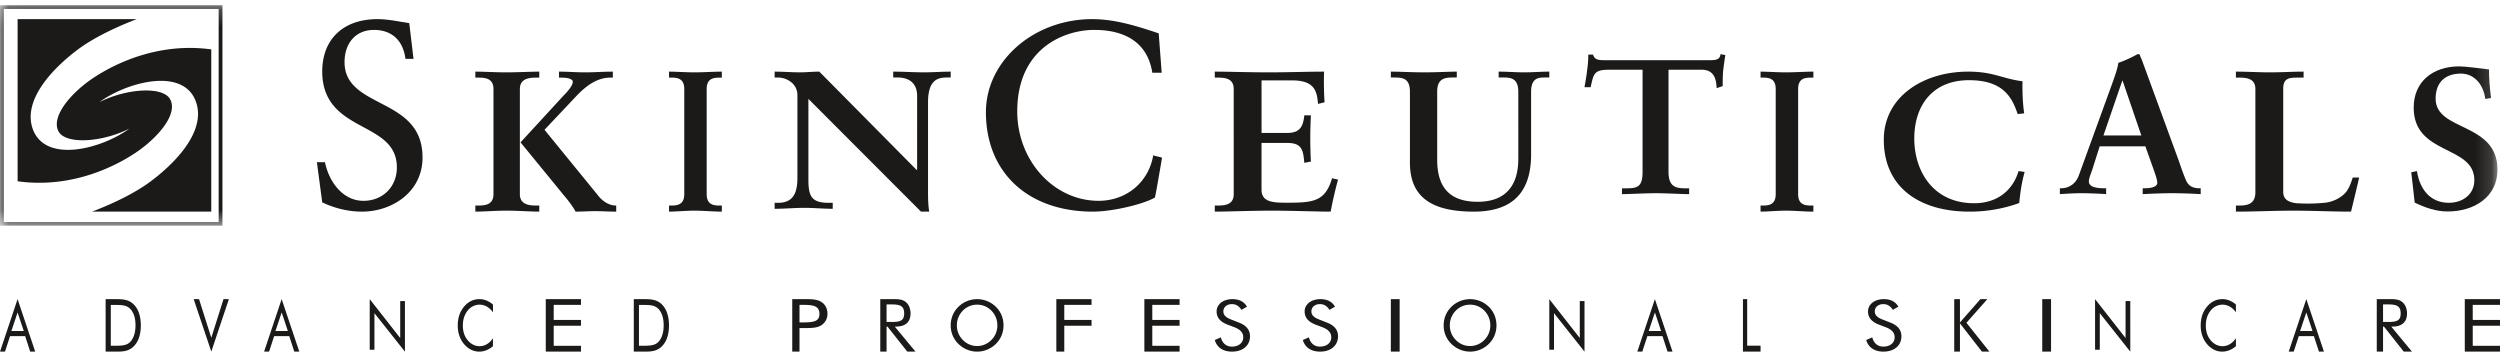 <svg width="92" height="13" viewBox="0 0 150 21" xmlns="http://www.w3.org/2000/svg" xmlns:xlink="http://www.w3.org/1999/xlink"><title>SkinCeuticals</title><defs><path id="a" d="M.014 13.44V.216H149.85v13.226z"/></defs><g fill="none" fill-rule="evenodd"><path d="M33.539 4.2c.524 0 1.051.044 1.578.044.553 0 1.1-.044 1.653-.044v.36h-.16c-.817 0-1.48.538-1.988 1.063L32.67 7.69l3.17 3.886c.263.36.665.66 1.133.66v.365c-.407 0-.843-.03-1.268-.03-.394 0-.774.03-1.171.03-.107-.234-.47-.71-.641-.905l-2.66-3.252 2.592-2.82c.152-.151.542-.56.542-.811 0-.24-.535-.253-.694-.253h-.133V4.2zm-5.018 8.035h.173c.446 0 .914-.064.914-.683V5.245c0-.628-.468-.686-.914-.686h-.173V4.2c.493 0 1.23.044 1.864.044.666 0 1.459-.044 1.971-.044v.36h-.15c-.37 0-1.014.011-1.014.685v6.307c0 .671.644.683 1.013.683h.151v.365c-.512 0-1.305-.058-1.97-.058-.634 0-1.372.058-1.865.058v-.365zM40.14 12.235h.148c.371 0 .768-.064.768-.683V5.245c0-.628-.397-.686-.768-.686h-.147V4.2c.41 0 1.027.044 1.537.044.527 0 1.15-.044 1.632-.044v.36h-.144c-.37 0-.765.057-.765.685v6.307c0 .619.395.683.765.683h.144v.365c-.494 0-1.117-.058-1.638-.058-.509 0-1.12.058-1.531.058v-.365M55.003 10.103l.024-.022V5.658c0-.968-.752-1.106-1.143-1.106h-.291V4.2c.624 0 1.225.043 1.842.043.53 0 1.07-.043 1.607-.043v.352h-.197c-.54 0-1.163.095-1.163 1.493v5.368c0 .418.01.823.071 1.187h-.493l-6.756-6.765v4.859c0 1.026.22 1.378 1.237 1.378h.223v.358c-.57 0-1.129-.057-1.703-.057-.579 0-1.193.057-1.782.057v-.358h.196c.892 0 1.17-.553 1.17-1.501V5.607c0-.658-.603-1.055-1.191-1.055h-.175V4.2c.508 0 1.017.043 1.52.043.385 0 .765-.043 1.16-.043l5.844 5.903M22.796 6.068c-1.094-.571-2.123-1.107-2.123-2.435 0-1.177.699-1.936 1.76-1.936 1.048 0 1.727.597 1.886 1.676l.014.06h.478l-.256-2.145-.489-.077c-.461-.079-.938-.161-1.42-.161-2.046 0-3.312 1.201-3.312 3.141 0 2.006 1.31 2.713 2.482 3.344 1.022.554 1.996 1.078 1.996 2.41 0 1.158-.837 2.006-2.003 2.006-1.245 0-2.051-1.135-2.298-2.258l-.011-.058h-.486l.32 2.41.036.014c.72.344 1.55.541 2.352.541 1.76 0 3.63-1.143 3.63-3.25 0-1.948-1.3-2.63-2.556-3.282M69.184 9.224l-.005.08c-.315 1.587-1.631 2.647-3.267 2.647-2.68 0-4.877-2.405-4.877-5.362 0-3.864 2.908-4.892 4.614-4.892 1.99 0 3.196.863 3.48 2.508l.008.062h.565l-.18-2.366-.047-.013c-1.377-.463-2.632-.838-3.943-.838-3.51 0-6.377 2.51-6.377 5.584 0 3.623 2.53 5.966 6.422 5.966 1.127 0 2.995-.426 3.716-.845.033-.044.419-2.33.419-2.33l.006-.069-.534-.132M72.887 12.235h.173c.47 0 .963-.064.963-.683V5.245c0-.628-.493-.686-.963-.686h-.173V4.2c.79 0 2.146.044 3.234.044 1.086 0 2.439-.044 3.324-.044-.02.51-.013 1.308.031 1.838l-.395.099c-.062-.786-.215-1.412-1.578-1.412h-1.81v3.153h1.55c.774 0 .949-.408 1.016-1.057h.395c-.022.469-.037.935-.037 1.405 0 .461.015.914.037 1.37l-.395.076c-.067-.719-.112-1.192-1.009-1.192h-1.558v2.809c0 .776.759.776 1.585.776 1.558 0 2.246-.099 2.646-1.468l.359.081c-.174.646-.323 1.281-.442 1.922-.83 0-2.325-.058-3.501-.058-1.175 0-2.722.058-3.452.058v-.365M84.596 5.407c0-.843-.477-.855-.995-.855h-.15V4.2c.547 0 1.222.043 2.036.043.767 0 1.411-.043 1.92-.043v.352h-.158c-.512 0-1.018.012-1.018.855v4.075c0 1.494.598 2.527 2.43 2.527 1.693 0 2.437-.987 2.437-2.58V5.407c0-.843-.494-.855-.92-.855h-.259V4.2c.511 0 1.033.043 1.552.043.494 0 .982-.043 1.487-.043v.352h-.271c-.351 0-.821.012-.821.855v3.761c0 2.67-1.54 3.432-3.443 3.432-2.459 0-3.827-.822-3.827-2.935V5.407M96.569 4.086c-.914 0-.949.208-1.13 1.047h-.369c.052-.32.117-.642.15-.976a6.51 6.51 0 0 0 .078-.98h.285c.101.346.397.336.727.336h6.256c.338 0 .634-.013.665-.363l.29.055c-.048.308-.094.62-.13.931-.029.304-.029.618-.029.93l-.363.126c-.023-.427-.082-1.106-.898-1.106h-1.99v6.127c0 .886.429.988 1.001.988h.237v.349c-.468 0-1.321-.055-1.98-.055-.727 0-1.579.055-2.051.055v-.349h.233c.666 0 1.003-.061 1.003-.969V4.086H96.57M105.634 12.235h.145c.37 0 .764-.064.764-.683V5.245c0-.628-.394-.686-.764-.686h-.145V4.2c.404 0 1.029.044 1.532.044.52 0 1.149-.044 1.637-.044v.36h-.147c-.376 0-.768.057-.768.685v6.307c0 .619.392.683.768.683h.147v.365c-.504 0-1.127-.058-1.64-.058-.512 0-1.124.058-1.53.058v-.365M121.06 6.746c-.365-1.113-.963-2.032-2.928-2.032-2.144 0-3.275 1.481-3.275 3.502 0 1.925 1.107 3.88 3.592 3.88 1.392 0 2.322-.776 2.664-1.929l.366.052c-.175.617-.264 1.24-.325 1.864a8.66 8.66 0 0 1-2.993.517c-2.944 0-5.133-1.416-5.133-4.315 0-2.581 2.372-4.085 5.063-4.085 1.525 0 2.024.42 3.26.578-.013.638.01 1.282.099 1.925l-.39.043M127.357 4.744h-.02l-1.131 3.288h2.274l-1.123-3.288zm-1.76 5.148c-.118.393-.266.688-.266.895 0 .35.502.411.906.411h.13v.352a24.63 24.63 0 0 0-1.464-.056c-.44 0-.865.027-1.311.056v-.352h.074c.469 0 .874-.266 1.056-.751l1.938-5.332c.152-.431.38-1.01.44-1.44a7.015 7.015 0 0 0 1.11-.501c.028-.012.058-.024.096-.024.034 0 .053 0 .074.036.046.096.073.195.124.29l2.223 6.072c.138.403.285.834.44 1.189.15.326.406.461.803.461h.072v.352a31.071 31.071 0 0 0-1.665-.056c-.6 0-1.206.027-1.815.056v-.352h.13c.271 0 .745-.045.745-.333 0-.157-.104-.47-.237-.841l-.479-1.343h-2.74l-.385 1.211zM136.994 11.422c0 .478.367.619.784.673.538.033 1.128.033 1.728-.03.552-.061 1.017-.35 1.26-.643.204-.27.318-.61.397-.867h.386c-.154.682-.32 1.36-.488 2.045-1.152 0-2.296-.058-3.446-.058-1.165 0-2.31.058-3.46.058v-.365h.184c.473 0 .984-.064.984-.803V5.245c0-.628-.511-.686-.984-.686h-.184V4.2c.693 0 1.37.044 2.065.044.669 0 1.327-.044 1.996-.044v.36h-.334c-.494 0-.888.011-.888.65v6.212" fill="#1B1A19"/><g><mask id="b" fill="#fff"><use xlink:href="#a"/></mask><path d="M149.116 5.84c-.087-.787-.606-1.522-1.459-1.522-.983 0-1.52.562-1.52 1.502 0 1.988 3.712 1.392 3.712 4.262 0 1.656-1.413 2.51-3.002 2.51-.689 0-1.356-.24-1.966-.535-.06-.61-.14-1.21-.206-1.82l.342-.069c.153 1.014.741 1.901 1.915 1.901.847 0 1.529-.517 1.529-1.358 0-2.126-3.64-1.467-3.64-4.352 0-1.55 1.141-2.475 2.736-2.475.348 0 1.393.135 1.783.184 0 .556.048 1.137.124 1.713l-.348.058M13.12.438v12.785H.23V.438h12.89zm-.067-.223H0v13.226h13.347V.215h-.294z" fill="#1B1A19" mask="url(#b)"/></g><path d="M4.972 5.042c-1.119.925-1.85 2.034-1.455 2.755.422.763 2.536.676 4.249-.178-1.654 1.205-4.984 2.099-5.781.075-.723-1.881 1.449-3.913 2.752-4.87.88-.646 2.18-1.283 3.47-1.774h-7.15v9.728c3.756.527 6.762-1.386 7.7-2.172 1.121-.926 1.851-2.03 1.45-2.75-.41-.767-2.537-.681-4.247.174 1.664-1.206 4.989-2.101 5.776-.078.73 1.884-1.445 3.915-2.745 4.869-.885.654-2.18 1.292-3.47 1.779h7.155V2.866c-3.758-.519-6.761 1.391-7.704 2.176M.684 19.762h.742l-.371-1.115-.371 1.115zM2.113 21h-.3l-.302-.928H.602L.3 21H0l1.055-3.15L2.113 21zM6.843 20.647c.44 0 .746-.004.962-.224.209-.212.325-.556.325-1 0-.445-.112-.78-.325-.996-.212-.22-.519-.229-.962-.229h-.195v2.45h.195zm-.505-2.797h.494c.483 0 .854 0 1.168.295.296.277.45.719.45 1.282 0 .564-.154 1-.45 1.278-.3.281-.638.295-1.056.295h-.606v-3.15zM11.62 17.85h.322l.736 2.32.732-2.32h.322L12.678 21l-1.058-3.15M16.528 19.762h.743l-.371-1.115-.372 1.115zM17.958 21h-.3l-.302-.928h-.908l-.303.928h-.3l1.055-3.15L17.958 21zM22.183 17.85l1.83 2.333v-2.218h.283V21l-1.83-2.308v2.194h-.283V17.85M28.758 18.181a.916.916 0 0 0-.704.366c-.19.239-.282.532-.282.884 0 .277.055.512.169.71.196.338.496.532.83.532.31 0 .583-.155.806-.474v.474c-.244.213-.53.327-.83.327a1.12 1.12 0 0 1-.727-.277c-.359-.302-.555-.755-.555-1.288 0-.465.127-.838.386-1.144.252-.294.555-.441.917-.441.293 0 .555.11.81.323v.465c-.238-.314-.5-.457-.82-.457M32.746 17.85h2.113v.344h-1.636v.903h1.636v.348h-1.636v1.207h1.636V21h-2.113v-3.15M38.533 20.647c.44 0 .746-.004.963-.224.209-.212.324-.556.324-1 0-.445-.112-.78-.324-.996-.213-.22-.52-.229-.963-.229h-.195v2.45h.195zm-.505-2.797h.494c.483 0 .855 0 1.168.295.296.277.45.719.45 1.282 0 .564-.154 1-.45 1.278-.299.281-.638.295-1.056.295h-.606v-3.15zM48.195 19.246c.645 0 .97-.07.97-.506 0-.459-.32-.546-.97-.546h-.225v1.052h.225zM47.97 21h-.435v-3.15h.786c.383 0 .692.008.944.159.236.14.383.4.383.709a.808.808 0 0 1-.383.71c-.252.149-.556.158-.944.158h-.351V21zM53.194 19.22h.297c.51 0 .76-.07.76-.507 0-.458-.246-.546-.76-.546h-.297v1.053zm-.377-1.37h.765c.31 0 .546.008.746.159.187.14.305.392.305.7 0 .515-.305.788-.878.788h-.069L54.93 21h-.493l-1.188-1.503h-.055V21h-.377v-3.15zM59.485 20.298c.233-.234.357-.537.357-.873 0-.336-.124-.647-.357-.882a1.185 1.185 0 0 0-.858-.361c-.328 0-.63.126-.859.361-.232.24-.356.546-.356.882 0 .336.124.634.356.873.237.24.53.366.859.366.323 0 .622-.126.858-.366zm.266.24c-.303.298-.71.462-1.124.462-.42 0-.821-.169-1.12-.462a1.532 1.532 0 0 1-.465-1.113c0-.429.162-.819.465-1.117a1.606 1.606 0 0 1 2.244 0c.303.298.46.688.46 1.117 0 .428-.162.819-.46 1.113zM63.38 17.85h2.113v.344h-1.636v.903h1.636v.348h-1.636V21h-.477v-3.15M68.662 17.85h2.113v.344h-1.637v.903h1.637v.348h-1.637v1.207h1.637V21h-2.113v-3.15M75 20.08c0 .55-.43.92-1.08.92-.533 0-.906-.252-1.033-.698l.363-.159c.099.365.33.555.67.555.405 0 .674-.231.674-.559 0-.269-.174-.466-.523-.6l-.41-.156c-.449-.168-.665-.429-.665-.794 0-.42.386-.739.948-.739.405 0 .707.155.872.454l-.33.189c-.146-.227-.33-.344-.57-.344-.303 0-.515.18-.515.436 0 .214.147.365.453.483l.48.189c.445.168.666.445.666.823M80.282 20.08c0 .55-.43.92-1.08.92-.533 0-.906-.252-1.033-.698l.363-.159c.099.365.33.555.67.555.405 0 .674-.231.674-.559 0-.269-.174-.466-.524-.6l-.41-.156c-.448-.168-.664-.429-.664-.794 0-.42.386-.739.947-.739.406 0 .708.155.873.454l-.33.189c-.147-.227-.33-.344-.571-.344-.302 0-.514.18-.514.436 0 .214.146.365.453.483l.48.189c.444.168.666.445.666.823M83.45 21h.529v-3.15h-.528zM89.063 20.298c.232-.234.356-.537.356-.873 0-.336-.124-.647-.356-.882a1.186 1.186 0 0 0-.859-.361c-.328 0-.63.126-.859.361-.231.24-.356.546-.356.882 0 .336.125.634.356.873.237.24.531.366.86.366.323 0 .622-.126.858-.366zm.265.24c-.302.298-.71.462-1.124.462-.419 0-.821-.169-1.12-.462a1.532 1.532 0 0 1-.464-1.113c0-.429.161-.819.464-1.117a1.607 1.607 0 0 1 2.244 0c.303.298.46.688.46 1.117 0 .428-.161.819-.46 1.113zM92.958 17.85l1.829 2.333v-2.218h.283V21l-1.829-2.308v2.194h-.283V17.85M98.923 19.762h.742l-.37-1.115-.372 1.115zm1.43 1.238h-.3l-.303-.928h-.908l-.303.928h-.3l1.055-3.15 1.058 3.15zM104.577 17.85h.253v2.793h.804V21h-1.057v-3.15M114.085 20.08c0 .55-.43.92-1.08.92-.533 0-.906-.252-1.033-.698l.362-.159c.1.365.33.555.67.555.406 0 .675-.231.675-.559 0-.269-.174-.466-.524-.6l-.41-.156c-.448-.168-.665-.429-.665-.794 0-.42.386-.739.948-.739.406 0 .707.155.873.454l-.33.189c-.147-.227-.331-.344-.571-.344-.302 0-.514.18-.514.436 0 .214.146.365.453.483l.48.189c.444.168.666.445.666.823M117.254 17.85h.343v1.4l1.229-1.4h.417l-1.257 1.419 1.38 1.731h-.45l-1.319-1.697V21h-.343v-3.15M122.535 21h.528v-3.15h-.528zM125.704 17.85l1.83 2.333v-2.218h.283V21l-1.83-2.308v2.194h-.283V17.85M133.335 18.181a.916.916 0 0 0-.703.366c-.19.239-.282.532-.282.884 0 .277.054.512.168.71.196.338.497.532.83.532.31 0 .583-.155.807-.474v.474c-.245.213-.53.327-.83.327-.262 0-.514-.096-.728-.277-.358-.302-.555-.755-.555-1.288 0-.465.128-.838.387-1.144.251-.294.554-.441.916-.441.293 0 .555.11.81.323v.465c-.238-.314-.5-.457-.82-.457M138.007 19.762h.743l-.371-1.115-.372 1.115zm1.43 1.238h-.3l-.302-.928h-.908l-.304.928h-.3l1.056-3.15 1.058 3.15zM142.983 19.22h.297c.51 0 .76-.07.76-.507 0-.458-.246-.546-.76-.546h-.297v1.053zm-.377-1.37h.765c.309 0 .546.008.746.159.187.14.305.392.305.7 0 .515-.305.788-.878.788h-.069L144.718 21h-.492l-1.188-1.503h-.055V21h-.377v-3.15zM147.887 17.85H150v.344h-1.636v.903H150v.348h-1.636v1.207H150V21h-2.113v-3.15" fill="#1B1A19"/></g></svg>
